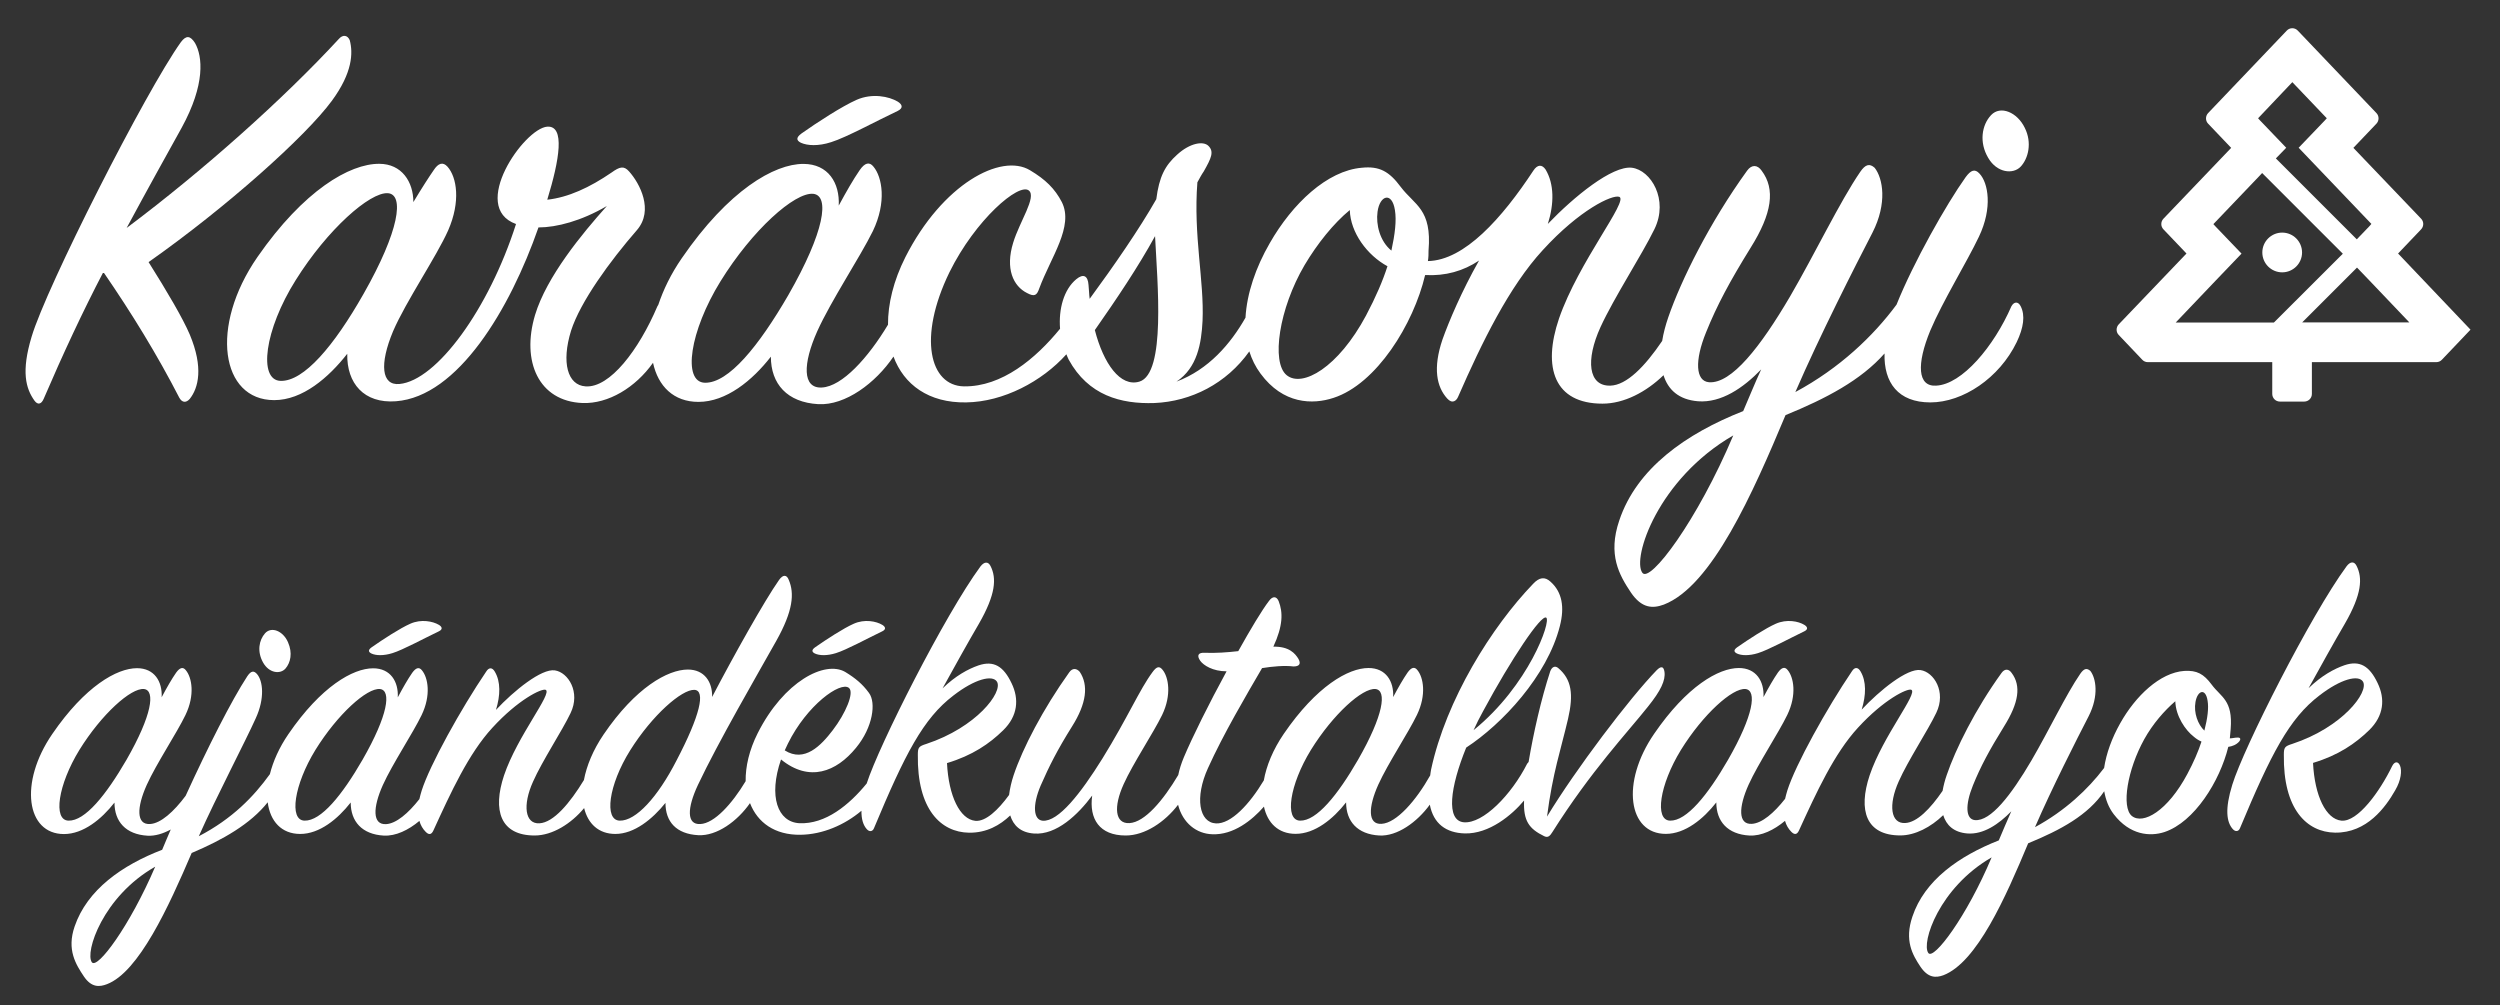 <?xml version="1.0" encoding="utf-8"?>
<!-- Generator: Adobe Illustrator 25.2.3, SVG Export Plug-In . SVG Version: 6.00 Build 0)  -->
<svg version="1.1" id="Layer_1" xmlns="http://www.w3.org/2000/svg" xmlns:xlink="http://www.w3.org/1999/xlink" x="0px" y="0px"
	 width="241.61px" height="97.13px" viewBox="0 0 241.61 97.13" style="enable-background:new 0 0 241.61 97.13;"
	 xml:space="preserve">
<rect x="0" y="0" width="241.61" height="97.13" fill="#333333" stroke="none"/>
<style type="text/css">
	.st0{fill:#FFFFFF;}
</style>
<g id="icomoon-ignore">
</g>
<g>
	<path class="st0" d="M4.22,38.55c1.85-4.31,3.81-8.51,5.77-12.26c2.74,3.98,5.21,8.01,7.34,12.15c0.28,0.5,0.67,0.5,1.01,0.11
		c0.84-1.06,1.34-3.02,0-6.22c-0.67-1.57-2.18-4.14-3.98-7c7.56-5.32,15.18-12.15,17.7-15.57c2.02-2.74,2.07-4.65,1.74-5.88
		c-0.22-0.5-0.67-0.56-1.06-0.11c-5.32,5.77-13.16,12.77-20.5,18.26c2.02-3.75,3.86-7.06,5.32-9.69c2.3-4.2,2.02-6.89,1.29-8.18
		C18.39,3.44,18,3.39,17.49,4.06C14.08,8.82,4.45,27.8,3.05,32.56c-1.01,3.36-0.56,4.98,0.28,6.16C3.66,39.17,4,39.06,4.22,38.55z"
		/>
	<path class="st0" d="M24.88,24.84c-4.65,6.72-3.53,13.83,1.62,13.83c2.74,0,5.26-2.18,7.06-4.48c-0.06,2.86,1.62,4.82,4.7,4.59
		c5.99-0.45,11.03-8.9,13.78-16.8c1.74,0,4.14-0.62,6.61-2.07c-2.41,2.69-5.82,6.83-6.94,10.53c-1.34,4.48,0.34,8.34,4.59,8.51
		c2.49,0.09,5.12-1.5,6.81-3.89c0.49,2.27,2,3.78,4.39,3.78c2.69,0,5.21-2.07,7-4.37c0,2.63,1.57,4.42,4.59,4.59
		c2.61,0.14,5.54-2.05,7.26-4.6c1,2.71,3.4,4.49,7.02,4.43c3.61-0.05,7.34-2.03,9.69-4.65c0.07,0.17,0.14,0.35,0.22,0.51
		c1.9,3.47,5.04,4.31,8.29,4.2c3.55-0.15,6.96-1.88,9.17-4.99c0.24,0.76,0.59,1.48,1.08,2.14c2.18,2.97,5.04,3.02,7.06,2.35
		c4.14-1.34,7.73-7.11,8.85-11.87c1.96,0.11,3.7-0.39,5.21-1.4c-1.68,2.97-2.91,5.88-3.53,7.62c-0.95,2.8-0.56,4.59,0.45,5.71
		c0.5,0.56,0.9,0.22,1.06-0.17c2.3-5.26,4.93-10.64,8.18-14.17c3.58-3.92,6.72-5.38,7.39-5.15c0.95,0.34-3.92,6.27-5.82,11.76
		c-1.62,4.76-0.45,8.23,4.2,8.23c2.09,0,4.23-1.13,5.9-2.75c0.43,1.38,1.45,2.37,3.34,2.52c2.24,0.17,4.37-1.29,6.1-3.08
		c-0.62,1.34-1.18,2.74-1.74,4.03c-5.54,2.18-10.3,5.54-11.98,10.58c-1.12,3.3,0,5.26,1.12,6.94c1.06,1.57,2.13,1.57,3.19,1.18
		c4.65-1.79,8.62-10.81,11.76-18.31c3.91-1.6,7.29-3.37,9.57-5.96c-0.08,2.82,1.32,4.73,4.43,4.73c3.14,0,6.66-2.35,8.34-5.82
		c0.67-1.4,0.84-2.58,0.39-3.47c-0.22-0.45-0.62-0.5-0.9,0c-1.68,3.86-4.76,7.56-7.28,7.67c-1.79,0.11-1.9-2.07-0.56-5.32
		c1.18-2.8,3.53-6.61,4.7-9.07c1.34-2.8,0.9-5.21,0.06-6.1c-0.45-0.5-0.84-0.34-1.34,0.34c-1.87,2.62-5.05,8.25-6.68,12.32
		c-2.24,3.03-5.49,6.14-9.78,8.45c2.35-5.43,5.77-12.15,7.45-15.4c1.46-2.86,1.01-5.26,0.22-6.27c-0.5-0.45-0.9-0.34-1.4,0.39
		c-1.96,2.86-4.37,7.9-6.78,12.04c-2.86,4.87-5.66,8.46-7.84,8.29c-1.29-0.11-1.4-2.07-0.28-4.82c1.06-2.63,2.3-4.93,4.31-8.18
		c2.07-3.3,2.41-5.66,1.06-7.45c-0.39-0.56-0.95-0.62-1.4,0c-3.64,5.04-6.38,10.58-7.62,14.17c-0.26,0.76-0.47,1.53-0.59,2.29
		c-1.67,2.47-3.44,4.28-5.01,4.32c-2.13,0.06-2.41-2.46-0.95-5.66c1.34-2.91,3.98-6.94,5.21-9.46c1.4-2.86-0.34-5.71-2.18-5.94
		c-1.9-0.22-5.6,2.8-8.12,5.43c0.62-1.96,0.62-3.86-0.22-5.26c-0.34-0.5-0.78-0.5-1.18,0.11c-3.02,4.59-6.66,8.68-10.19,8.74
		c0.06-0.34,0.06-0.73,0.06-1.01c0.34-4.03-1.34-4.37-2.69-6.16c-1.12-1.51-2.07-2.02-3.75-1.85c-3.36,0.28-6.72,3.47-8.9,7.28
		c-1.36,2.35-2.22,4.87-2.35,7.21c-1.44,2.53-3.57,5.02-6.67,6.18c2.02-1.34,2.41-3.7,2.52-5.88c0.17-3.86-0.9-8.23-0.5-13.38
		c0.22-0.39,0.39-0.73,0.62-1.06c0.73-1.29,1.01-1.9,0.45-2.46c-0.5-0.5-1.79-0.28-3.02,0.84c-1.18,1.06-1.74,2.13-2.02,4.31
		c-1.62,2.86-4.14,6.5-6.44,9.63c-0.06-0.45-0.06-0.9-0.11-1.34c-0.06-0.9-0.5-1.12-1.18-0.56c-1.22,1.01-1.72,2.9-1.57,4.79
		c-2.35,2.88-5.61,5.62-9.29,5.57c-3.3-0.06-4.48-4.7-1.4-11.03c2.52-5.1,6.72-8.68,7.67-7.9c0.78,0.62-0.9,3.02-1.51,5.04
		c-0.78,2.52,0,4.2,1.34,4.87c0.73,0.39,0.95,0.22,1.18-0.45c1.12-3.02,3.36-5.99,2.18-8.34c-0.67-1.29-1.57-2.18-3.08-3.08
		c-2.8-1.68-8.46,1.34-12.04,8.4c-1.15,2.28-1.69,4.52-1.68,6.53c-1.92,3.2-4.43,5.97-6.39,6.07c-1.9,0.11-1.85-2.3-0.45-5.43
		c1.34-2.97,4.14-7.17,5.38-9.69c1.34-2.8,0.9-5.21,0.06-6.22c-0.39-0.5-0.84-0.39-1.34,0.34c-0.62,0.9-1.29,2.07-2.02,3.42
		c0.11-2.18-1.01-4.03-3.42-4.03c-2.8,0-7.22,2.52-11.76,9.13c-1.04,1.51-1.77,3.03-2.26,4.49c-0.03,0.05-0.06,0.1-0.09,0.15
		c-1.79,4.2-4.59,7.9-6.94,7.73c-1.74-0.11-2.35-2.3-1.4-5.38c0.9-2.8,3.75-6.72,6.38-9.74c1.62-1.9,0.28-4.48-0.78-5.66
		c-0.5-0.56-0.9-0.45-1.68,0.11c-2.13,1.46-4.2,2.41-6.22,2.63c1.18-3.86,1.74-7.17,0-7.06c-2.24,0.17-7.56,7.78-3.02,9.41
		c-2.63,8.23-7.67,15.12-11.26,15.46c-1.74,0.17-1.96-1.9-0.62-5.1c1.23-2.86,4.2-7.22,5.32-9.74c1.23-2.8,0.84-5.15-0.06-6.16
		c-0.45-0.5-0.9-0.34-1.34,0.34c-0.39,0.56-1.12,1.68-1.96,3.08c0-1.96-1.12-3.7-3.3-3.7C33.79,15.82,29.36,18.39,24.88,24.84z
		 M158.72,55.35c-1.01-1.4,1.51-9.07,8.79-13.27C164.04,50.31,159.45,56.42,158.72,55.35z M133.13,20.47
		c0.22-1.62,1.4-1.96,1.68-0.17c0.17,1.01,0,2.35-0.34,3.92C133.36,23.32,132.96,21.7,133.13,20.47z M126.08,25.62
		c1.23-2.07,2.8-4.03,4.37-5.32c0.06,2.18,1.68,4.37,3.64,5.43c-0.45,1.4-1.12,2.97-2.07,4.76c-2.69,5.04-6.16,7-7.67,5.77
		C122.83,35.03,123.61,29.82,126.08,25.62z M111.63,22.82c0.22,4.48,1.06,13.27-1.51,14.06c-1.85,0.56-3.47-1.74-4.31-4.98
		C107.93,28.87,110,25.79,111.63,22.82z M69.63,27.19c3.08-4.98,7.17-8.62,8.96-8.46c1.62,0.17,1.12,3.64-2.41,9.8
		c-2.86,4.93-5.77,8.51-8.06,8.46C65.93,36.93,66.66,32,69.63,27.19z M37.48,18.67c1.62,0.11,1.12,3.64-2.35,9.74
		c-2.86,5.04-5.77,8.46-8.01,8.4c-2.18-0.06-1.57-4.93,1.46-9.74C31.66,22.15,35.75,18.56,37.48,18.67z"/>
	<path class="st0" d="M77.41,13.8c0.62,0.28,1.68,0.34,2.91-0.06c1.46-0.45,4.42-2.07,6.44-3.02c0.56-0.28,0.45-0.62,0-0.9
		c-0.84-0.5-2.46-0.84-3.98-0.17c-1.4,0.62-3.81,2.18-5.32,3.25C76.91,13.3,76.96,13.58,77.41,13.8z"/>
	<path class="st0" d="M195.29,16.1c0.73-0.78,1.12-2.3,0.39-3.75c-0.73-1.51-2.35-2.18-3.25-1.23c-0.9,0.95-1.18,2.63-0.28,4.14
		C192.99,16.71,194.56,16.88,195.29,16.1z"/>
	<path class="st0" d="M25.61,61.21c-0.58,0.66-0.78,1.75-0.19,2.81c0.58,1.05,1.68,1.17,2.18,0.58c0.47-0.55,0.7-1.48,0.23-2.54
		C27.36,60.98,26.23,60.51,25.61,61.21z"/>
	<path class="st0" d="M39.65,60.28c-0.98,0.43-2.65,1.52-3.71,2.26c-0.39,0.27-0.35,0.47-0.04,0.62c0.43,0.2,1.17,0.23,2.03-0.04
		c1.01-0.31,3.08-1.44,4.49-2.11c0.39-0.19,0.31-0.43,0-0.62C41.83,60.04,40.7,59.81,39.65,60.28z"/>
	<path class="st0" d="M82.51,60.28c-0.98,0.43-2.65,1.52-3.71,2.26c-0.39,0.27-0.35,0.47-0.04,0.62c0.43,0.2,1.17,0.23,2.03-0.04
		c1.01-0.31,3.08-1.44,4.48-2.11c0.39-0.19,0.31-0.43,0-0.62C84.69,60.04,83.56,59.81,82.51,60.28z"/>
	<path class="st0" d="M160.86,64.92c-0.08-0.51-0.31-0.58-0.74-0.16c-2.65,2.73-7.84,9.59-10.61,14.16
		c0.55-4.25,1.33-6.44,2.03-9.44c0.55-2.38,0.35-3.82-0.94-4.91c-0.31-0.27-0.62-0.12-0.78,0.31c-0.88,2.68-1.63,6.01-2.09,8.76
		c-0.05,0.05-0.09,0.1-0.14,0.17c-1.52,3-4.25,5.81-6.12,5.66c-1.75-0.16-1.33-3.39,0.23-7.22c3.47-2.26,7.84-6.94,9.05-11.74
		c0.47-1.83,0.23-3.28-0.9-4.29c-0.55-0.51-1.09-0.43-1.68,0.2c-3.98,4.13-8.42,11.19-9.87,17.98c-0.04,0.19-0.05,0.36-0.08,0.54
		c-1.36,2.42-3.26,4.61-4.71,4.68c-1.33,0.08-1.29-1.6-0.31-3.78c0.94-2.07,2.89-4.99,3.74-6.75c0.94-1.95,0.62-3.63,0.04-4.33
		c-0.27-0.35-0.58-0.27-0.94,0.23c-0.43,0.62-0.9,1.44-1.4,2.38c0.08-1.52-0.7-2.81-2.38-2.81c-1.95,0-5.03,1.75-8.19,6.36
		c-1.05,1.54-1.68,3.09-1.93,4.5c-1.39,2.32-3.17,4.22-4.62,4.16c-1.64-0.08-2.07-2.5-0.78-5.34c1.48-3.28,3.71-7.06,5.23-9.67
		c0.97-0.16,2.18-0.27,3.04-0.16c0.58,0,0.74-0.27,0.47-0.74c-0.31-0.51-0.9-1.21-2.42-1.17c0.94-2.03,0.94-3.32,0.51-4.41
		c-0.2-0.47-0.58-0.51-0.94,0c-0.66,0.86-1.76,2.69-2.96,4.84c-1.05,0.12-2.14,0.2-3.24,0.16c-0.59-0.04-0.82,0.23-0.43,0.78
		c0.31,0.43,1.21,1.01,2.54,1.01c-1.68,3.08-3.31,6.36-4.13,8.31c-0.25,0.6-0.43,1.17-0.54,1.71c-1.45,2.44-3.23,4.57-4.72,4.65
		c-1.4,0.08-1.56-1.56-0.55-3.78c0.9-1.99,2.85-4.91,3.71-6.67c0.94-1.95,0.62-3.67,0.04-4.37c-0.31-0.39-0.58-0.31-0.97,0.23
		c-1.25,1.68-2.38,4.37-4.84,8.35c-2.11,3.39-4.25,6.12-5.77,6.01c-0.9-0.08-1.01-1.48-0.2-3.39c0.82-1.87,1.6-3.43,3.04-5.73
		c1.4-2.22,1.6-3.98,0.74-5.27c-0.31-0.35-0.7-0.39-1.01,0.04c-2.54,3.55-4.52,7.37-5.38,9.95c-0.21,0.63-0.36,1.28-0.44,1.91
		c-1.06,1.46-2.27,2.6-3.27,2.5c-1.48-0.16-2.57-2.38-2.73-5.58c2.46-0.74,4.1-1.87,5.42-3.16c1.44-1.4,1.56-3.04,0.82-4.56
		c-0.78-1.64-1.72-2.22-3.2-1.72c-1.01,0.35-2.22,1.01-3.47,2.22c1.05-1.91,2.57-4.64,3.51-6.24c1.64-2.85,1.72-4.41,1.13-5.58
		c-0.23-0.47-0.62-0.43-0.98,0.04c-3.43,4.67-9.8,17.26-10.99,20.97c-1.68,2.06-3.98,3.96-6.52,3.84c-2.07-0.12-3-2.57-1.76-6.16
		c2.73,2.22,5.34,1.21,7.25-1.13c1.64-1.99,1.95-4.37,1.25-5.3c-0.62-0.86-1.33-1.44-2.3-2.03c-1.95-1.13-5.93,0.9-8.46,5.93
		c-0.81,1.61-1.18,3.21-1.16,4.63c-1.32,2.2-3.03,4.08-4.38,4.14c-1.33,0.08-1.29-1.52-0.23-3.78c1.95-4.13,5.69-10.57,7.57-13.92
		c1.64-2.92,1.76-4.6,1.21-5.89c-0.19-0.51-0.55-0.55-0.94,0c-1.4,1.99-4.37,7.29-6.47,11.31c0.04-1.44-0.74-2.65-2.34-2.65
		c-1.95,0-5.07,1.75-8.15,6.28c-1.02,1.5-1.64,3.02-1.9,4.4c-1.36,2.24-2.94,4.11-4.3,4.18c-1.4,0.08-1.64-1.75-0.62-4.02
		c0.9-2.03,2.81-4.91,3.63-6.63c0.98-2.03-0.23-3.94-1.52-4.13c-1.29-0.19-3.94,1.95-5.69,3.82c0.43-1.4,0.47-2.73-0.12-3.71
		c-0.23-0.39-0.55-0.43-0.82,0c-2.46,3.63-5.46,9.05-6.24,11.51c-0.09,0.29-0.16,0.56-0.22,0.82c-1.08,1.38-2.25,2.37-3.22,2.42
		c-1.33,0.08-1.29-1.6-0.31-3.78c0.94-2.07,2.89-4.99,3.74-6.75c0.94-1.95,0.62-3.63,0.04-4.33c-0.27-0.35-0.58-0.27-0.94,0.23
		c-0.43,0.62-0.9,1.44-1.4,2.38c0.08-1.52-0.7-2.81-2.38-2.81c-1.95,0-5.03,1.75-8.19,6.36c-0.9,1.31-1.48,2.64-1.79,3.87
		c-1.57,2.18-3.63,4.31-6.87,6c1.72-3.86,4.52-9.2,5.5-11.39c0.9-1.95,0.7-3.63,0.12-4.29c-0.31-0.35-0.58-0.31-0.94,0.23
		c-1.51,2.31-3.79,6.81-5.95,11.54c-1.14,1.53-2.41,2.68-3.45,2.73c-1.33,0.08-1.29-1.6-0.31-3.78c0.94-2.07,2.89-4.99,3.74-6.75
		c0.94-1.95,0.62-3.63,0.04-4.33c-0.27-0.35-0.58-0.27-0.94,0.23c-0.43,0.62-0.9,1.44-1.4,2.38c0.08-1.52-0.7-2.81-2.38-2.81
		c-1.95,0-5.03,1.75-8.19,6.36c-3.24,4.72-2.5,9.67,1.13,9.67c1.87,0,3.63-1.44,4.88-3.04c0,1.83,1.09,3.08,3.2,3.2
		c0.73,0.04,1.5-0.2,2.24-0.6c-0.28,0.66-0.57,1.32-0.83,1.96c-3.86,1.48-7.25,3.86-8.46,7.41c-0.78,2.26,0.12,3.67,0.9,4.84
		c0.74,1.09,1.52,1.01,2.22,0.74c3.08-1.17,5.97-7.49,8.19-12.68c3-1.27,5.69-2.8,7.35-4.9c0.23,1.83,1.33,3.06,3.14,3.06
		c1.87,0,3.63-1.44,4.88-3.04c0,1.83,1.09,3.08,3.2,3.2c1.15,0.06,2.38-0.53,3.44-1.42c0.12,0.43,0.33,0.78,0.62,1.07
		c0.35,0.35,0.58,0.2,0.74-0.16c1.68-3.67,3.39-7.41,5.69-9.91c2.5-2.73,4.76-3.82,5.15-3.67c0.7,0.31-2.73,4.45-4.02,8.27
		c-1.13,3.39-0.35,5.81,2.96,5.81c1.72,0,3.54-1.15,4.78-2.65c0.37,1.51,1.4,2.5,3.02,2.5c1.83,0,3.59-1.44,4.84-3
		c0,1.83,1.05,3,3.16,3.12c1.81,0.1,3.8-1.36,5.01-3.1c0.72,1.87,2.39,3.1,4.89,3.06c2.13-0.03,4.24-0.94,5.88-2.32
		c-0.01,0.83,0.18,1.4,0.51,1.77c0.27,0.31,0.58,0.23,0.7-0.08c3-7.18,4.76-10.61,7.68-12.83c2.07-1.6,3.78-2.03,4.21-1.33
		c0.59,1.01-1.99,4.41-6.83,6.01c-0.74,0.23-0.82,0.35-0.82,1.05c-0.08,5.27,2.22,7.49,4.95,7.53c1.69,0.02,2.99-0.72,3.98-1.67
		c0.3,0.97,1,1.66,2.3,1.75c2.18,0.16,4.25-1.83,5.62-3.67c-0.31,2.26,0.7,3.86,3.24,3.86c1.86,0,3.79-1.31,5.06-2.97
		c0.45,1.77,1.79,2.81,3.32,2.85c2.03,0.08,3.83-1.35,4.98-2.67c0.34,1.58,1.39,2.63,3.06,2.63c1.87,0,3.63-1.44,4.88-3.04
		c0,1.83,1.09,3.08,3.2,3.2c1.74,0.1,3.67-1.3,4.89-2.98c0.35,1.84,1.57,2.73,3.38,2.78c2.36,0.06,4.56-1.78,5.73-3.18
		c-0.08,1.96,0.47,2.73,1.95,3.45c0.39,0.19,0.58-0.08,0.78-0.39c3.74-5.93,7.29-9.67,9.24-12.13
		C160.51,66.75,160.98,65.74,160.86,64.92z M143.35,68.7c2.69-4.99,5.58-9.32,6.08-9.01c0.51,0.31-1.68,6.55-7.02,10.88
		C142.69,69.95,143,69.33,143.35,68.7z M76.15,71.86c1.83-3.71,5.07-6.04,5.89-5.38c0.55,0.43-0.31,2.46-1.56,4.09
		c-1.13,1.48-2.73,3.16-4.64,1.95C75.92,72.33,76.04,72.09,76.15,71.86z M6.62,79.31c-1.52-0.04-1.01-3.47,1.05-6.83
		c2.15-3.47,4.99-6.01,6.24-5.89c1.13,0.12,0.78,2.54-1.68,6.83C10.24,76.85,8.22,79.35,6.62,79.31z M8.88,93
		c-0.7-0.94,1.05-6.36,6.12-9.24C12.54,89.49,9.42,93.7,8.88,93z M29.43,79.31c-1.52-0.04-1.01-3.47,1.05-6.83
		c2.15-3.47,4.99-6.01,6.24-5.89c1.13,0.12,0.78,2.54-1.68,6.83C33.06,76.85,31.03,79.35,29.43,79.31z M59.89,79.31
		c-1.52-0.04-1.09-3.43,1.01-6.79c2.15-3.43,4.99-5.89,6.2-5.85c1.13,0.04,0.55,2.5-1.72,6.83C63.56,77.05,61.45,79.35,59.89,79.31z
		 M125.64,79.31c-1.52-0.04-1.01-3.47,1.05-6.83c2.15-3.47,4.99-6.01,6.24-5.89c1.13,0.12,0.78,2.54-1.68,6.83
		C129.27,76.85,127.24,79.35,125.64,79.31z"/>
	<path class="st0" d="M171.62,60.28c-0.98,0.43-2.65,1.52-3.71,2.26c-0.39,0.27-0.35,0.47-0.04,0.62c0.43,0.2,1.17,0.23,2.03-0.04
		c1.01-0.31,3.08-1.44,4.48-2.11c0.39-0.19,0.31-0.43,0-0.62C173.81,60.04,172.68,59.81,171.62,60.28z"/>
	<path class="st0" d="M216.4,71.67c0.16-0.19,0.16-0.39-0.12-0.39c-0.31,0-0.55,0.08-0.78,0.08c0.04-0.31,0.04-0.58,0.08-0.9
		c0.23-2.81-0.94-3.08-1.83-4.29c-0.78-1.05-1.44-1.4-2.65-1.33c-2.34,0.16-4.72,2.42-6.2,5.07c-0.8,1.42-1.34,2.9-1.55,4.31
		c-1.55,2.05-3.78,4.15-6.68,5.72c1.64-3.78,4.02-8.46,5.19-10.73c1.01-1.99,0.7-3.67,0.16-4.37c-0.35-0.31-0.62-0.23-0.97,0.27
		c-1.37,1.99-3.04,5.5-4.72,8.38c-1.99,3.39-3.94,5.89-5.46,5.77c-0.9-0.08-0.97-1.44-0.2-3.35c0.74-1.83,1.6-3.43,3-5.69
		c1.44-2.3,1.68-3.94,0.74-5.19c-0.27-0.39-0.66-0.43-0.97,0c-2.54,3.51-4.45,7.37-5.3,9.87c-0.18,0.51-0.31,1.02-0.4,1.53
		c-1.19,1.74-2.48,3.06-3.62,3.11c-1.4,0.08-1.64-1.75-0.62-4.02c0.9-2.03,2.81-4.91,3.63-6.63c0.98-2.03-0.23-3.94-1.52-4.13
		c-1.29-0.19-3.94,1.95-5.69,3.82c0.43-1.4,0.47-2.73-0.12-3.71c-0.23-0.39-0.55-0.43-0.82,0c-2.46,3.63-5.46,9.05-6.24,11.51
		c-0.09,0.29-0.16,0.56-0.22,0.82c-1.08,1.38-2.25,2.37-3.22,2.42c-1.33,0.08-1.29-1.6-0.31-3.78c0.94-2.07,2.89-4.99,3.74-6.75
		c0.94-1.95,0.62-3.63,0.04-4.33c-0.27-0.35-0.58-0.27-0.94,0.23c-0.43,0.62-0.9,1.44-1.4,2.38c0.08-1.52-0.7-2.81-2.38-2.81
		c-1.95,0-5.03,1.75-8.19,6.36c-3.24,4.72-2.5,9.67,1.13,9.67c1.87,0,3.63-1.44,4.88-3.04c0,1.83,1.09,3.08,3.2,3.2
		c1.15,0.06,2.38-0.53,3.44-1.42c0.12,0.43,0.33,0.78,0.62,1.07c0.35,0.35,0.58,0.2,0.74-0.16c1.68-3.67,3.39-7.41,5.69-9.91
		c2.5-2.73,4.76-3.82,5.15-3.67c0.7,0.31-2.73,4.45-4.02,8.27c-1.13,3.39-0.35,5.81,2.96,5.81c1.44,0,2.96-0.81,4.15-1.96
		c0.3,0.97,1.01,1.66,2.33,1.77c1.56,0.12,3.04-0.9,4.25-2.14c-0.43,0.94-0.82,1.91-1.21,2.81c-3.86,1.52-7.18,3.86-8.35,7.37
		c-0.78,2.3,0,3.67,0.78,4.84c0.74,1.09,1.48,1.09,2.22,0.82c3.24-1.25,6.01-7.53,8.19-12.75c3.15-1.29,5.8-2.73,7.35-5.03
		c0.14,0.81,0.42,1.57,0.92,2.22c1.56,2.03,3.51,2.18,4.91,1.72c2.89-0.97,5.34-4.91,6.16-8.23
		C215.73,72.13,216.12,71.98,216.4,71.67z M161.4,79.31c-1.52-0.04-1.01-3.47,1.05-6.83c2.15-3.47,4.99-6.01,6.24-5.89
		c1.13,0.12,0.78,2.54-1.68,6.83C165.03,76.85,163,79.35,161.4,79.31z M186.36,92.1c-0.7-0.98,1.05-6.32,6.12-9.24
		C190.07,88.59,186.87,92.84,186.36,92.1z M211.4,74.79c-1.91,3.59-4.29,4.95-5.38,4.06c-1.01-0.86-0.43-4.45,1.21-7.41
		c0.82-1.48,1.95-2.77,3-3.67c0.04,1.44,0.98,2.81,1.79,3.43c0.23,0.2,0.47,0.35,0.74,0.47C212.46,72.6,211.99,73.69,211.4,74.79z
		 M213.04,70.61c-0.62-0.58-1.05-1.72-0.86-2.77c0.2-1.13,0.98-1.37,1.17-0.12C213.47,68.43,213.35,69.4,213.04,70.61z"/>
	<path class="st0" d="M231.18,74.05c-1.17,2.42-3.32,5.42-4.91,5.26c-1.48-0.16-2.57-2.38-2.73-5.58c2.46-0.74,4.09-1.87,5.42-3.16
		c1.44-1.4,1.56-3.04,0.82-4.56c-0.78-1.64-1.72-2.22-3.2-1.72c-1.01,0.35-2.22,1.01-3.47,2.22c1.05-1.91,2.57-4.64,3.51-6.24
		c1.64-2.85,1.72-4.41,1.13-5.58c-0.23-0.47-0.62-0.43-0.97,0.04c-3.47,4.72-9.95,17.55-11.04,21.1c-0.74,2.38-0.55,3.63,0.04,4.29
		c0.27,0.31,0.58,0.23,0.7-0.08c3-7.18,4.76-10.61,7.68-12.83c2.07-1.6,3.78-2.03,4.21-1.33c0.58,1.01-1.99,4.41-6.83,6.01
		c-0.74,0.23-0.82,0.35-0.82,1.05c-0.08,5.27,2.22,7.49,4.95,7.53c3.08,0.04,4.88-2.46,5.81-4.09c0.58-0.98,0.66-1.91,0.47-2.38
		C231.76,73.54,231.41,73.58,231.18,74.05z"/>
	<path class="st0" d="M231.76,24.5l2.23-2.34c0.27-0.29,0.27-0.74,0-1.02l-6.55-6.85l2.23-2.34c0.27-0.29,0.27-0.74,0-1.02
		l-7.6-7.97c-0.29-0.31-0.78-0.31-1.07,0l-7.6,7.97c-0.27,0.29-0.27,0.74,0,1.02l2.23,2.34l-6.55,6.85c-0.27,0.29-0.27,0.74,0,1.02
		l2.23,2.34l-6.55,6.85c-0.27,0.29-0.27,0.74,0,1.02l2.28,2.4c0.14,0.15,0.33,0.23,0.54,0.23h12.02v3.07c0,0.41,0.33,0.74,0.74,0.74
		h2.35c0.41,0,0.74-0.33,0.74-0.74V35h12.02c0.2,0,0.4-0.08,0.54-0.23l2.77-2.91h0L231.76,24.5z M221.54,7.94L221.54,7.94l3.33,3.49
		l-0.19,0.21l-2.53,2.64l7.03,7.36L229,21.85l-1.23,1.28l-7.82-7.82l1-1.03l-2.53-2.64l-0.19-0.21L221.54,7.94z M219.76,31.17h-9.49
		l3.83-4.02l2.53-2.64l-2.53-2.64l-0.19-0.21l4.5-4.71l0.21-0.23l7.8,7.8L219.76,31.17z M222.48,31.17l5.31-5.31l1.23,1.28
		l3.83,4.02H222.48z"/>
	<path class="st0" d="M220.56,22.48c-1.06,0-1.92,0.86-1.92,1.92c0,1.06,0.86,1.92,1.92,1.92s1.92-0.86,1.92-1.92
		C222.48,23.34,221.62,22.48,220.56,22.48z"/>
</g>
</svg>
